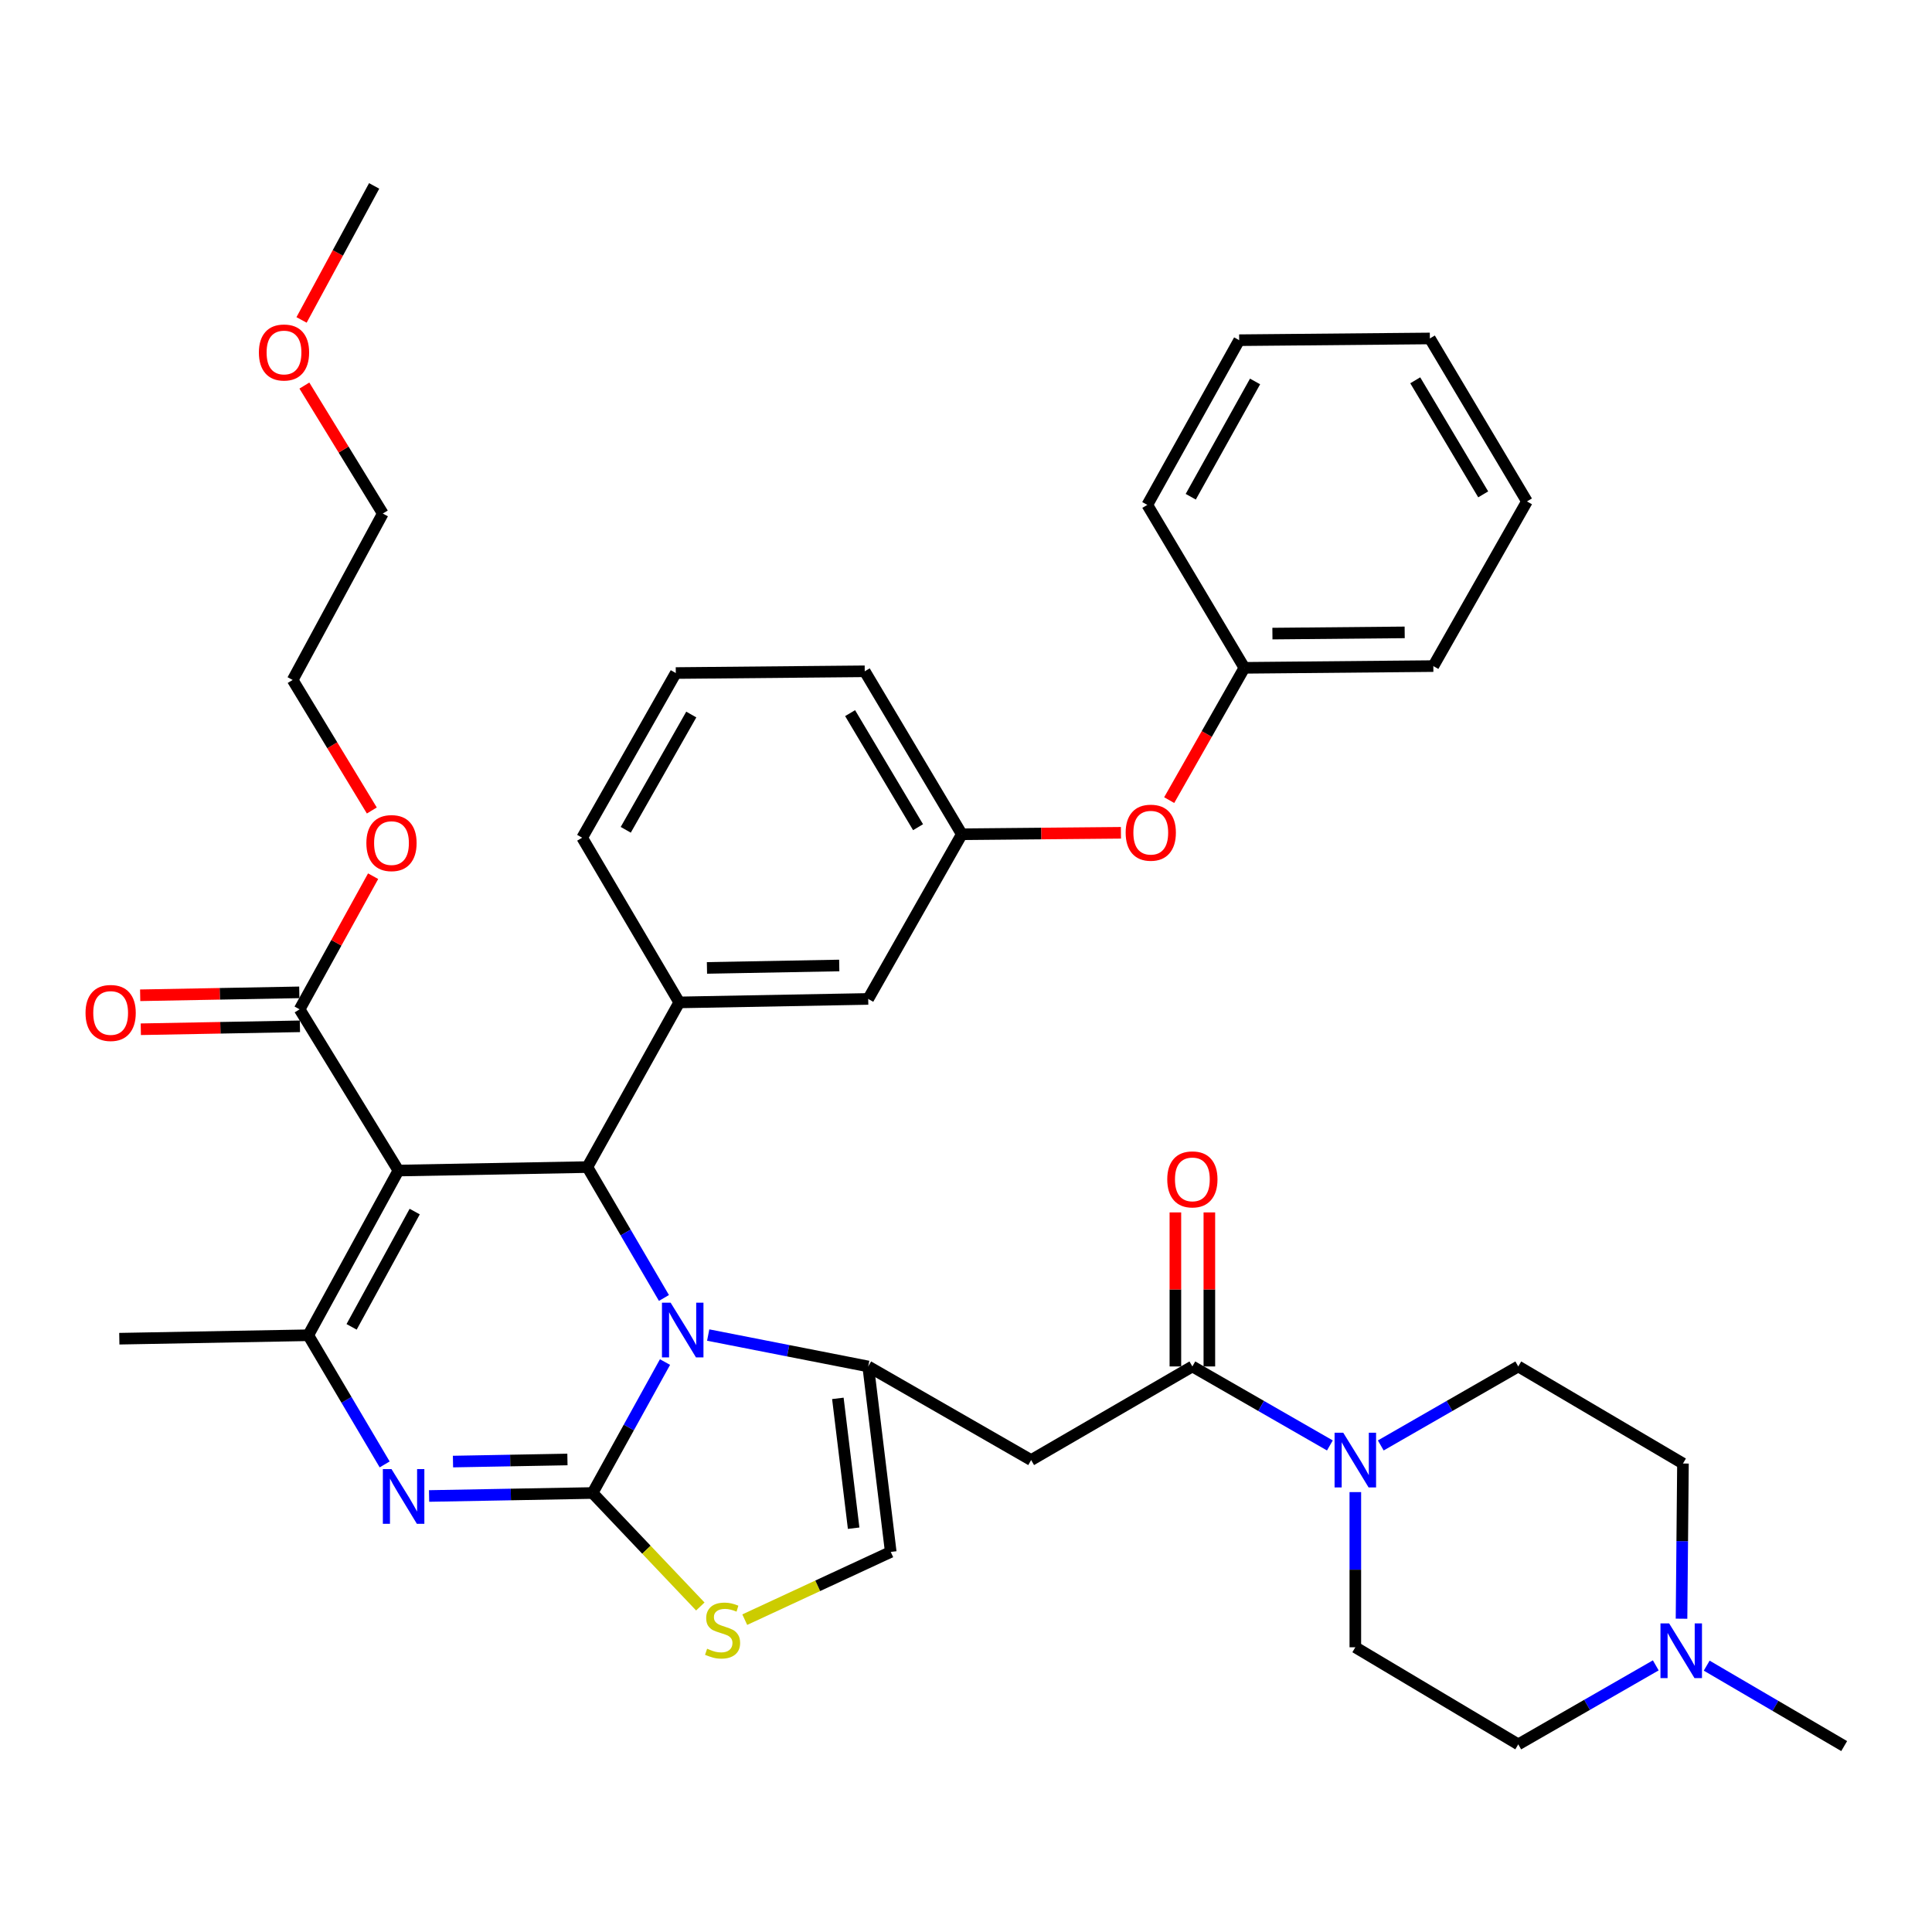<?xml version='1.0' encoding='iso-8859-1'?>
<svg version='1.1' baseProfile='full'
              xmlns='http://www.w3.org/2000/svg'
                      xmlns:rdkit='http://www.rdkit.org/xml'
                      xmlns:xlink='http://www.w3.org/1999/xlink'
                  xml:space='preserve'
width='1000px' height='1000px' viewBox='0 0 1000 1000'>
<!-- END OF HEADER -->
<rect style='opacity:1.0;fill:#FFFFFF;stroke:none' width='1000' height='1000' x='0' y='0'> </rect>
<path class='bond-0' d='M 870.353,837.841 L 870.725,797.678' style='fill:none;fill-rule:evenodd;stroke:#0000FF;stroke-width:6px;stroke-linecap:butt;stroke-linejoin:miter;stroke-opacity:1' />
<path class='bond-0' d='M 870.725,797.678 L 871.098,757.514' style='fill:none;fill-rule:evenodd;stroke:#000000;stroke-width:6px;stroke-linecap:butt;stroke-linejoin:miter;stroke-opacity:1' />
<path class='bond-1' d='M 857.027,861.991 L 821.44,882.435' style='fill:none;fill-rule:evenodd;stroke:#0000FF;stroke-width:6px;stroke-linecap:butt;stroke-linejoin:miter;stroke-opacity:1' />
<path class='bond-1' d='M 821.44,882.435 L 785.852,902.879' style='fill:none;fill-rule:evenodd;stroke:#000000;stroke-width:6px;stroke-linecap:butt;stroke-linejoin:miter;stroke-opacity:1' />
<path class='bond-2' d='M 883.382,862.136 L 918.964,882.952' style='fill:none;fill-rule:evenodd;stroke:#0000FF;stroke-width:6px;stroke-linecap:butt;stroke-linejoin:miter;stroke-opacity:1' />
<path class='bond-2' d='M 918.964,882.952 L 954.545,903.768' style='fill:none;fill-rule:evenodd;stroke:#000000;stroke-width:6px;stroke-linecap:butt;stroke-linejoin:miter;stroke-opacity:1' />
<path class='bond-3' d='M 617.169,707.272 L 652.756,727.716' style='fill:none;fill-rule:evenodd;stroke:#000000;stroke-width:6px;stroke-linecap:butt;stroke-linejoin:miter;stroke-opacity:1' />
<path class='bond-3' d='M 652.756,727.716 L 688.343,748.16' style='fill:none;fill-rule:evenodd;stroke:#0000FF;stroke-width:6px;stroke-linecap:butt;stroke-linejoin:miter;stroke-opacity:1' />
<path class='bond-4' d='M 625.961,707.272 L 625.961,667.408' style='fill:none;fill-rule:evenodd;stroke:#000000;stroke-width:6px;stroke-linecap:butt;stroke-linejoin:miter;stroke-opacity:1' />
<path class='bond-4' d='M 625.961,667.408 L 625.961,627.545' style='fill:none;fill-rule:evenodd;stroke:#FF0000;stroke-width:6px;stroke-linecap:butt;stroke-linejoin:miter;stroke-opacity:1' />
<path class='bond-4' d='M 608.376,707.272 L 608.376,667.408' style='fill:none;fill-rule:evenodd;stroke:#000000;stroke-width:6px;stroke-linecap:butt;stroke-linejoin:miter;stroke-opacity:1' />
<path class='bond-4' d='M 608.376,667.408 L 608.376,627.545' style='fill:none;fill-rule:evenodd;stroke:#FF0000;stroke-width:6px;stroke-linecap:butt;stroke-linejoin:miter;stroke-opacity:1' />
<path class='bond-5' d='M 617.169,707.272 L 533.721,755.726' style='fill:none;fill-rule:evenodd;stroke:#000000;stroke-width:6px;stroke-linecap:butt;stroke-linejoin:miter;stroke-opacity:1' />
<path class='bond-6' d='M 701.515,772.309 L 701.515,812.468' style='fill:none;fill-rule:evenodd;stroke:#0000FF;stroke-width:6px;stroke-linecap:butt;stroke-linejoin:miter;stroke-opacity:1' />
<path class='bond-6' d='M 701.515,812.468 L 701.515,852.626' style='fill:none;fill-rule:evenodd;stroke:#000000;stroke-width:6px;stroke-linecap:butt;stroke-linejoin:miter;stroke-opacity:1' />
<path class='bond-7' d='M 714.687,748.159 L 750.27,727.715' style='fill:none;fill-rule:evenodd;stroke:#0000FF;stroke-width:6px;stroke-linecap:butt;stroke-linejoin:miter;stroke-opacity:1' />
<path class='bond-7' d='M 750.27,727.715 L 785.852,707.272' style='fill:none;fill-rule:evenodd;stroke:#000000;stroke-width:6px;stroke-linecap:butt;stroke-linejoin:miter;stroke-opacity:1' />
<path class='bond-8' d='M 871.098,757.514 L 785.852,707.272' style='fill:none;fill-rule:evenodd;stroke:#000000;stroke-width:6px;stroke-linecap:butt;stroke-linejoin:miter;stroke-opacity:1' />
<path class='bond-9' d='M 222.093,774.32 L 264.404,773.547' style='fill:none;fill-rule:evenodd;stroke:#0000FF;stroke-width:6px;stroke-linecap:butt;stroke-linejoin:miter;stroke-opacity:1' />
<path class='bond-9' d='M 264.404,773.547 L 306.716,772.774' style='fill:none;fill-rule:evenodd;stroke:#000000;stroke-width:6px;stroke-linecap:butt;stroke-linejoin:miter;stroke-opacity:1' />
<path class='bond-9' d='M 234.465,756.507 L 264.083,755.965' style='fill:none;fill-rule:evenodd;stroke:#0000FF;stroke-width:6px;stroke-linecap:butt;stroke-linejoin:miter;stroke-opacity:1' />
<path class='bond-9' d='M 264.083,755.965 L 293.701,755.424' style='fill:none;fill-rule:evenodd;stroke:#000000;stroke-width:6px;stroke-linecap:butt;stroke-linejoin:miter;stroke-opacity:1' />
<path class='bond-10' d='M 199.1,757.978 L 179.332,724.551' style='fill:none;fill-rule:evenodd;stroke:#0000FF;stroke-width:6px;stroke-linecap:butt;stroke-linejoin:miter;stroke-opacity:1' />
<path class='bond-10' d='M 179.332,724.551 L 159.563,691.123' style='fill:none;fill-rule:evenodd;stroke:#000000;stroke-width:6px;stroke-linecap:butt;stroke-linejoin:miter;stroke-opacity:1' />
<path class='bond-11' d='M 304.019,604.08 L 323.839,637.952' style='fill:none;fill-rule:evenodd;stroke:#000000;stroke-width:6px;stroke-linecap:butt;stroke-linejoin:miter;stroke-opacity:1' />
<path class='bond-11' d='M 323.839,637.952 L 343.658,671.824' style='fill:none;fill-rule:evenodd;stroke:#0000FF;stroke-width:6px;stroke-linecap:butt;stroke-linejoin:miter;stroke-opacity:1' />
<path class='bond-12' d='M 304.019,604.08 L 206.221,605.878' style='fill:none;fill-rule:evenodd;stroke:#000000;stroke-width:6px;stroke-linecap:butt;stroke-linejoin:miter;stroke-opacity:1' />
<path class='bond-13' d='M 304.019,604.08 L 351.575,518.845' style='fill:none;fill-rule:evenodd;stroke:#000000;stroke-width:6px;stroke-linecap:butt;stroke-linejoin:miter;stroke-opacity:1' />
<path class='bond-14' d='M 206.221,605.878 L 155.079,522.43' style='fill:none;fill-rule:evenodd;stroke:#000000;stroke-width:6px;stroke-linecap:butt;stroke-linejoin:miter;stroke-opacity:1' />
<path class='bond-15' d='M 206.221,605.878 L 159.563,691.123' style='fill:none;fill-rule:evenodd;stroke:#000000;stroke-width:6px;stroke-linecap:butt;stroke-linejoin:miter;stroke-opacity:1' />
<path class='bond-15' d='M 214.647,627.107 L 181.987,686.779' style='fill:none;fill-rule:evenodd;stroke:#000000;stroke-width:6px;stroke-linecap:butt;stroke-linejoin:miter;stroke-opacity:1' />
<path class='bond-16' d='M 159.563,691.123 L 61.755,692.911' style='fill:none;fill-rule:evenodd;stroke:#000000;stroke-width:6px;stroke-linecap:butt;stroke-linejoin:miter;stroke-opacity:1' />
<path class='bond-17' d='M 344.207,704.997 L 325.461,738.885' style='fill:none;fill-rule:evenodd;stroke:#0000FF;stroke-width:6px;stroke-linecap:butt;stroke-linejoin:miter;stroke-opacity:1' />
<path class='bond-17' d='M 325.461,738.885 L 306.716,772.774' style='fill:none;fill-rule:evenodd;stroke:#000000;stroke-width:6px;stroke-linecap:butt;stroke-linejoin:miter;stroke-opacity:1' />
<path class='bond-18' d='M 366.559,691.015 L 407.971,699.143' style='fill:none;fill-rule:evenodd;stroke:#0000FF;stroke-width:6px;stroke-linecap:butt;stroke-linejoin:miter;stroke-opacity:1' />
<path class='bond-18' d='M 407.971,699.143 L 449.384,707.272' style='fill:none;fill-rule:evenodd;stroke:#000000;stroke-width:6px;stroke-linecap:butt;stroke-linejoin:miter;stroke-opacity:1' />
<path class='bond-19' d='M 306.716,772.774 L 334.599,802.146' style='fill:none;fill-rule:evenodd;stroke:#000000;stroke-width:6px;stroke-linecap:butt;stroke-linejoin:miter;stroke-opacity:1' />
<path class='bond-19' d='M 334.599,802.146 L 362.482,831.519' style='fill:none;fill-rule:evenodd;stroke:#CCCC00;stroke-width:6px;stroke-linecap:butt;stroke-linejoin:miter;stroke-opacity:1' />
<path class='bond-20' d='M 385.484,838.332 L 423.266,820.803' style='fill:none;fill-rule:evenodd;stroke:#CCCC00;stroke-width:6px;stroke-linecap:butt;stroke-linejoin:miter;stroke-opacity:1' />
<path class='bond-20' d='M 423.266,820.803 L 461.048,803.273' style='fill:none;fill-rule:evenodd;stroke:#000000;stroke-width:6px;stroke-linecap:butt;stroke-linejoin:miter;stroke-opacity:1' />
<path class='bond-21' d='M 461.048,803.273 L 449.384,707.272' style='fill:none;fill-rule:evenodd;stroke:#000000;stroke-width:6px;stroke-linecap:butt;stroke-linejoin:miter;stroke-opacity:1' />
<path class='bond-21' d='M 441.843,790.994 L 433.678,723.793' style='fill:none;fill-rule:evenodd;stroke:#000000;stroke-width:6px;stroke-linecap:butt;stroke-linejoin:miter;stroke-opacity:1' />
<path class='bond-22' d='M 449.384,707.272 L 533.721,755.726' style='fill:none;fill-rule:evenodd;stroke:#000000;stroke-width:6px;stroke-linecap:butt;stroke-linejoin:miter;stroke-opacity:1' />
<path class='bond-23' d='M 497.829,431.811 L 447.586,347.465' style='fill:none;fill-rule:evenodd;stroke:#000000;stroke-width:6px;stroke-linecap:butt;stroke-linejoin:miter;stroke-opacity:1' />
<path class='bond-23' d='M 475.185,428.158 L 440.015,369.116' style='fill:none;fill-rule:evenodd;stroke:#000000;stroke-width:6px;stroke-linecap:butt;stroke-linejoin:miter;stroke-opacity:1' />
<path class='bond-24' d='M 497.829,431.811 L 449.384,517.047' style='fill:none;fill-rule:evenodd;stroke:#000000;stroke-width:6px;stroke-linecap:butt;stroke-linejoin:miter;stroke-opacity:1' />
<path class='bond-25' d='M 497.829,431.811 L 539.011,431.433' style='fill:none;fill-rule:evenodd;stroke:#000000;stroke-width:6px;stroke-linecap:butt;stroke-linejoin:miter;stroke-opacity:1' />
<path class='bond-25' d='M 539.011,431.433 L 580.192,431.055' style='fill:none;fill-rule:evenodd;stroke:#FF0000;stroke-width:6px;stroke-linecap:butt;stroke-linejoin:miter;stroke-opacity:1' />
<path class='bond-26' d='M 155.079,522.43 L 174.104,487.973' style='fill:none;fill-rule:evenodd;stroke:#000000;stroke-width:6px;stroke-linecap:butt;stroke-linejoin:miter;stroke-opacity:1' />
<path class='bond-26' d='M 174.104,487.973 L 193.128,453.515' style='fill:none;fill-rule:evenodd;stroke:#FF0000;stroke-width:6px;stroke-linecap:butt;stroke-linejoin:miter;stroke-opacity:1' />
<path class='bond-27' d='M 154.918,513.639 L 113.736,514.396' style='fill:none;fill-rule:evenodd;stroke:#000000;stroke-width:6px;stroke-linecap:butt;stroke-linejoin:miter;stroke-opacity:1' />
<path class='bond-27' d='M 113.736,514.396 L 72.555,515.153' style='fill:none;fill-rule:evenodd;stroke:#FF0000;stroke-width:6px;stroke-linecap:butt;stroke-linejoin:miter;stroke-opacity:1' />
<path class='bond-27' d='M 155.241,531.221 L 114.059,531.977' style='fill:none;fill-rule:evenodd;stroke:#000000;stroke-width:6px;stroke-linecap:butt;stroke-linejoin:miter;stroke-opacity:1' />
<path class='bond-27' d='M 114.059,531.977 L 72.878,532.734' style='fill:none;fill-rule:evenodd;stroke:#FF0000;stroke-width:6px;stroke-linecap:butt;stroke-linejoin:miter;stroke-opacity:1' />
<path class='bond-28' d='M 192.456,419.509 L 171.97,385.729' style='fill:none;fill-rule:evenodd;stroke:#FF0000;stroke-width:6px;stroke-linecap:butt;stroke-linejoin:miter;stroke-opacity:1' />
<path class='bond-28' d='M 171.97,385.729 L 151.484,351.949' style='fill:none;fill-rule:evenodd;stroke:#000000;stroke-width:6px;stroke-linecap:butt;stroke-linejoin:miter;stroke-opacity:1' />
<path class='bond-29' d='M 447.586,347.465 L 349.788,348.364' style='fill:none;fill-rule:evenodd;stroke:#000000;stroke-width:6px;stroke-linecap:butt;stroke-linejoin:miter;stroke-opacity:1' />
<path class='bond-30' d='M 349.788,348.364 L 301.333,433.599' style='fill:none;fill-rule:evenodd;stroke:#000000;stroke-width:6px;stroke-linecap:butt;stroke-linejoin:miter;stroke-opacity:1' />
<path class='bond-30' d='M 357.806,369.839 L 323.888,429.504' style='fill:none;fill-rule:evenodd;stroke:#000000;stroke-width:6px;stroke-linecap:butt;stroke-linejoin:miter;stroke-opacity:1' />
<path class='bond-31' d='M 151.484,351.949 L 198.142,265.815' style='fill:none;fill-rule:evenodd;stroke:#000000;stroke-width:6px;stroke-linecap:butt;stroke-linejoin:miter;stroke-opacity:1' />
<path class='bond-32' d='M 198.142,265.815 L 177.843,232.694' style='fill:none;fill-rule:evenodd;stroke:#000000;stroke-width:6px;stroke-linecap:butt;stroke-linejoin:miter;stroke-opacity:1' />
<path class='bond-32' d='M 177.843,232.694 L 157.545,199.573' style='fill:none;fill-rule:evenodd;stroke:#FF0000;stroke-width:6px;stroke-linecap:butt;stroke-linejoin:miter;stroke-opacity:1' />
<path class='bond-33' d='M 156.084,165.598 L 174.871,130.915' style='fill:none;fill-rule:evenodd;stroke:#FF0000;stroke-width:6px;stroke-linecap:butt;stroke-linejoin:miter;stroke-opacity:1' />
<path class='bond-33' d='M 174.871,130.915 L 193.658,96.232' style='fill:none;fill-rule:evenodd;stroke:#000000;stroke-width:6px;stroke-linecap:butt;stroke-linejoin:miter;stroke-opacity:1' />
<path class='bond-34' d='M 301.333,433.599 L 351.575,518.845' style='fill:none;fill-rule:evenodd;stroke:#000000;stroke-width:6px;stroke-linecap:butt;stroke-linejoin:miter;stroke-opacity:1' />
<path class='bond-35' d='M 351.575,518.845 L 449.384,517.047' style='fill:none;fill-rule:evenodd;stroke:#000000;stroke-width:6px;stroke-linecap:butt;stroke-linejoin:miter;stroke-opacity:1' />
<path class='bond-35' d='M 365.924,500.994 L 434.39,499.735' style='fill:none;fill-rule:evenodd;stroke:#000000;stroke-width:6px;stroke-linecap:butt;stroke-linejoin:miter;stroke-opacity:1' />
<path class='bond-36' d='M 605.171,414.141 L 624.632,379.904' style='fill:none;fill-rule:evenodd;stroke:#FF0000;stroke-width:6px;stroke-linecap:butt;stroke-linejoin:miter;stroke-opacity:1' />
<path class='bond-36' d='M 624.632,379.904 L 644.092,345.667' style='fill:none;fill-rule:evenodd;stroke:#000000;stroke-width:6px;stroke-linecap:butt;stroke-linejoin:miter;stroke-opacity:1' />
<path class='bond-37' d='M 644.092,345.667 L 741.891,344.769' style='fill:none;fill-rule:evenodd;stroke:#000000;stroke-width:6px;stroke-linecap:butt;stroke-linejoin:miter;stroke-opacity:1' />
<path class='bond-37' d='M 658.601,327.949 L 727.06,327.32' style='fill:none;fill-rule:evenodd;stroke:#000000;stroke-width:6px;stroke-linecap:butt;stroke-linejoin:miter;stroke-opacity:1' />
<path class='bond-38' d='M 644.092,345.667 L 593.84,261.33' style='fill:none;fill-rule:evenodd;stroke:#000000;stroke-width:6px;stroke-linecap:butt;stroke-linejoin:miter;stroke-opacity:1' />
<path class='bond-39' d='M 741.891,344.769 L 790.346,259.533' style='fill:none;fill-rule:evenodd;stroke:#000000;stroke-width:6px;stroke-linecap:butt;stroke-linejoin:miter;stroke-opacity:1' />
<path class='bond-40' d='M 790.346,259.533 L 740.094,175.186' style='fill:none;fill-rule:evenodd;stroke:#000000;stroke-width:6px;stroke-linecap:butt;stroke-linejoin:miter;stroke-opacity:1' />
<path class='bond-40' d='M 767.702,255.881 L 732.525,196.839' style='fill:none;fill-rule:evenodd;stroke:#000000;stroke-width:6px;stroke-linecap:butt;stroke-linejoin:miter;stroke-opacity:1' />
<path class='bond-41' d='M 740.094,175.186 L 641.396,176.085' style='fill:none;fill-rule:evenodd;stroke:#000000;stroke-width:6px;stroke-linecap:butt;stroke-linejoin:miter;stroke-opacity:1' />
<path class='bond-42' d='M 641.396,176.085 L 593.84,261.33' style='fill:none;fill-rule:evenodd;stroke:#000000;stroke-width:6px;stroke-linecap:butt;stroke-linejoin:miter;stroke-opacity:1' />
<path class='bond-42' d='M 649.619,197.439 L 616.33,257.111' style='fill:none;fill-rule:evenodd;stroke:#000000;stroke-width:6px;stroke-linecap:butt;stroke-linejoin:miter;stroke-opacity:1' />
<path class='bond-43' d='M 785.852,902.879 L 701.515,852.626' style='fill:none;fill-rule:evenodd;stroke:#000000;stroke-width:6px;stroke-linecap:butt;stroke-linejoin:miter;stroke-opacity:1' />
<path  class='atom-0' d='M 863.939 840.264
L 873.219 855.264
Q 874.139 856.744, 875.619 859.424
Q 877.099 862.104, 877.179 862.264
L 877.179 840.264
L 880.939 840.264
L 880.939 868.584
L 877.059 868.584
L 867.099 852.184
Q 865.939 850.264, 864.699 848.064
Q 863.499 845.864, 863.139 845.184
L 863.139 868.584
L 859.459 868.584
L 859.459 840.264
L 863.939 840.264
' fill='#0000FF'/>
<path  class='atom-2' d='M 695.255 741.566
L 704.535 756.566
Q 705.455 758.046, 706.935 760.726
Q 708.415 763.406, 708.495 763.566
L 708.495 741.566
L 712.255 741.566
L 712.255 769.886
L 708.375 769.886
L 698.415 753.486
Q 697.255 751.566, 696.015 749.366
Q 694.815 747.166, 694.455 746.486
L 694.455 769.886
L 690.775 769.886
L 690.775 741.566
L 695.255 741.566
' fill='#0000FF'/>
<path  class='atom-3' d='M 604.169 610.442
Q 604.169 603.642, 607.529 599.842
Q 610.889 596.042, 617.169 596.042
Q 623.449 596.042, 626.809 599.842
Q 630.169 603.642, 630.169 610.442
Q 630.169 617.322, 626.769 621.242
Q 623.369 625.122, 617.169 625.122
Q 610.929 625.122, 607.529 621.242
Q 604.169 617.362, 604.169 610.442
M 617.169 621.922
Q 621.489 621.922, 623.809 619.042
Q 626.169 616.122, 626.169 610.442
Q 626.169 604.882, 623.809 602.082
Q 621.489 599.242, 617.169 599.242
Q 612.849 599.242, 610.489 602.042
Q 608.169 604.842, 608.169 610.442
Q 608.169 616.162, 610.489 619.042
Q 612.849 621.922, 617.169 621.922
' fill='#FF0000'/>
<path  class='atom-5' d='M 202.647 760.401
L 211.927 775.401
Q 212.847 776.881, 214.327 779.561
Q 215.807 782.241, 215.887 782.401
L 215.887 760.401
L 219.647 760.401
L 219.647 788.721
L 215.767 788.721
L 205.807 772.321
Q 204.647 770.401, 203.407 768.201
Q 202.207 766.001, 201.847 765.321
L 201.847 788.721
L 198.167 788.721
L 198.167 760.401
L 202.647 760.401
' fill='#0000FF'/>
<path  class='atom-9' d='M 347.113 674.267
L 356.393 689.267
Q 357.313 690.747, 358.793 693.427
Q 360.273 696.107, 360.353 696.267
L 360.353 674.267
L 364.113 674.267
L 364.113 702.587
L 360.233 702.587
L 350.273 686.187
Q 349.113 684.267, 347.873 682.067
Q 346.673 679.867, 346.313 679.187
L 346.313 702.587
L 342.633 702.587
L 342.633 674.267
L 347.113 674.267
' fill='#0000FF'/>
<path  class='atom-11' d='M 366.005 853.378
Q 366.325 853.498, 367.645 854.058
Q 368.965 854.618, 370.405 854.978
Q 371.885 855.298, 373.325 855.298
Q 376.005 855.298, 377.565 854.018
Q 379.125 852.698, 379.125 850.418
Q 379.125 848.858, 378.325 847.898
Q 377.565 846.938, 376.365 846.418
Q 375.165 845.898, 373.165 845.298
Q 370.645 844.538, 369.125 843.818
Q 367.645 843.098, 366.565 841.578
Q 365.525 840.058, 365.525 837.498
Q 365.525 833.938, 367.925 831.738
Q 370.365 829.538, 375.165 829.538
Q 378.445 829.538, 382.165 831.098
L 381.245 834.178
Q 377.845 832.778, 375.285 832.778
Q 372.525 832.778, 371.005 833.938
Q 369.485 835.058, 369.525 837.018
Q 369.525 838.538, 370.285 839.458
Q 371.085 840.378, 372.205 840.898
Q 373.365 841.418, 375.285 842.018
Q 377.845 842.818, 379.365 843.618
Q 380.885 844.418, 381.965 846.058
Q 383.085 847.658, 383.085 850.418
Q 383.085 854.338, 380.445 856.458
Q 377.845 858.538, 373.485 858.538
Q 370.965 858.538, 369.045 857.978
Q 367.165 857.458, 364.925 856.538
L 366.005 853.378
' fill='#CCCC00'/>
<path  class='atom-17' d='M 189.635 436.376
Q 189.635 429.576, 192.995 425.776
Q 196.355 421.976, 202.635 421.976
Q 208.915 421.976, 212.275 425.776
Q 215.635 429.576, 215.635 436.376
Q 215.635 443.256, 212.235 447.176
Q 208.835 451.056, 202.635 451.056
Q 196.395 451.056, 192.995 447.176
Q 189.635 443.296, 189.635 436.376
M 202.635 447.856
Q 206.955 447.856, 209.275 444.976
Q 211.635 442.056, 211.635 436.376
Q 211.635 430.816, 209.275 428.016
Q 206.955 425.176, 202.635 425.176
Q 198.315 425.176, 195.955 427.976
Q 193.635 430.776, 193.635 436.376
Q 193.635 442.096, 195.955 444.976
Q 198.315 447.856, 202.635 447.856
' fill='#FF0000'/>
<path  class='atom-18' d='M 44.271 524.307
Q 44.271 517.507, 47.631 513.707
Q 50.991 509.907, 57.271 509.907
Q 63.551 509.907, 66.911 513.707
Q 70.271 517.507, 70.271 524.307
Q 70.271 531.187, 66.871 535.107
Q 63.471 538.987, 57.271 538.987
Q 51.031 538.987, 47.631 535.107
Q 44.271 531.227, 44.271 524.307
M 57.271 535.787
Q 61.591 535.787, 63.911 532.907
Q 66.271 529.987, 66.271 524.307
Q 66.271 518.747, 63.911 515.947
Q 61.591 513.107, 57.271 513.107
Q 52.951 513.107, 50.591 515.907
Q 48.271 518.707, 48.271 524.307
Q 48.271 530.027, 50.591 532.907
Q 52.951 535.787, 57.271 535.787
' fill='#FF0000'/>
<path  class='atom-24' d='M 134 182.447
Q 134 175.647, 137.36 171.847
Q 140.72 168.047, 147 168.047
Q 153.28 168.047, 156.64 171.847
Q 160 175.647, 160 182.447
Q 160 189.327, 156.6 193.247
Q 153.2 197.127, 147 197.127
Q 140.76 197.127, 137.36 193.247
Q 134 189.367, 134 182.447
M 147 193.927
Q 151.32 193.927, 153.64 191.047
Q 156 188.127, 156 182.447
Q 156 176.887, 153.64 174.087
Q 151.32 171.247, 147 171.247
Q 142.68 171.247, 140.32 174.047
Q 138 176.847, 138 182.447
Q 138 188.167, 140.32 191.047
Q 142.68 193.927, 147 193.927
' fill='#FF0000'/>
<path  class='atom-29' d='M 582.638 430.993
Q 582.638 424.193, 585.998 420.393
Q 589.358 416.593, 595.638 416.593
Q 601.918 416.593, 605.278 420.393
Q 608.638 424.193, 608.638 430.993
Q 608.638 437.873, 605.238 441.793
Q 601.838 445.673, 595.638 445.673
Q 589.398 445.673, 585.998 441.793
Q 582.638 437.913, 582.638 430.993
M 595.638 442.473
Q 599.958 442.473, 602.278 439.593
Q 604.638 436.673, 604.638 430.993
Q 604.638 425.433, 602.278 422.633
Q 599.958 419.793, 595.638 419.793
Q 591.318 419.793, 588.958 422.593
Q 586.638 425.393, 586.638 430.993
Q 586.638 436.713, 588.958 439.593
Q 591.318 442.473, 595.638 442.473
' fill='#FF0000'/>
</svg>
